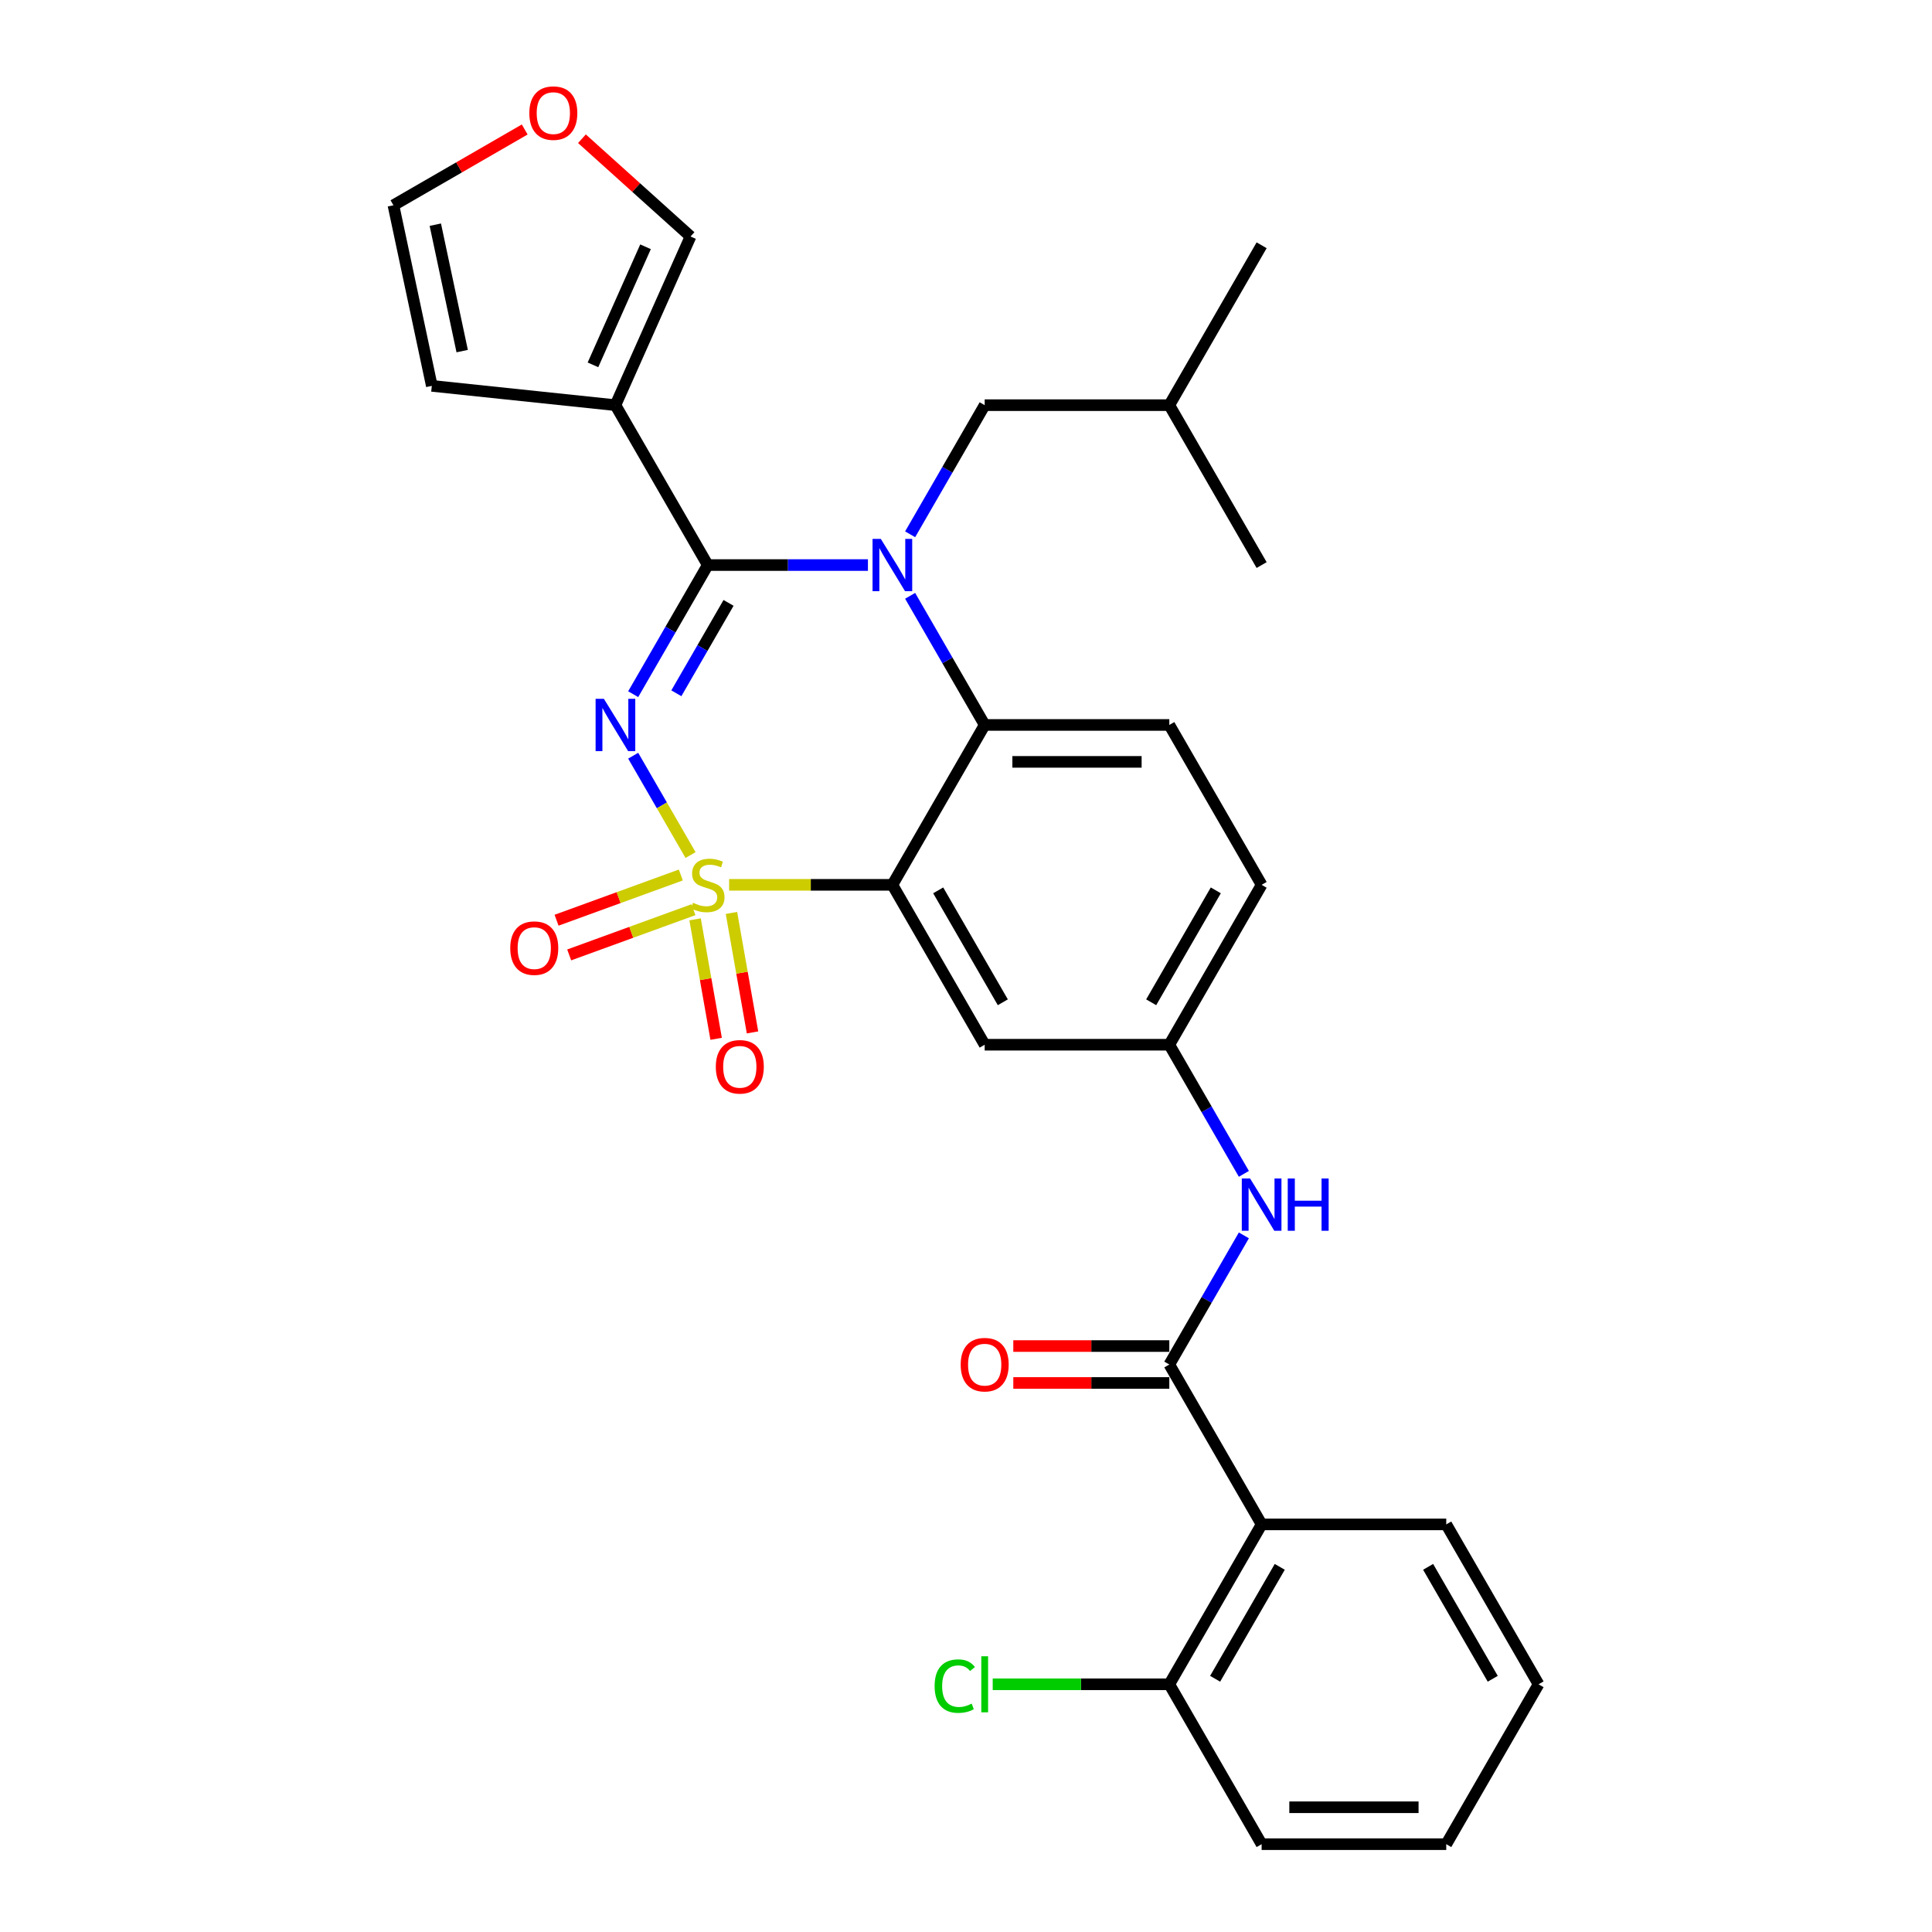 <?xml version='1.0' encoding='iso-8859-1'?>
<svg version='1.1' baseProfile='full'
              xmlns='http://www.w3.org/2000/svg'
                      xmlns:rdkit='http://www.rdkit.org/xml'
                      xmlns:xlink='http://www.w3.org/1999/xlink'
                  xml:space='preserve'
width='1000px' height='1000px' viewBox='0 0 1000 1000'>
<!-- END OF HEADER -->
<rect style='opacity:1.0;fill:#FFFFFF;stroke:none' width='1000' height='1000' x='0' y='0'> </rect>
<path class='bond-0' d='M 653.015,789.027 L 605.234,871.786' style='fill:none;fill-rule:evenodd;stroke:#000000;stroke-width:6px;stroke-linecap:butt;stroke-linejoin:miter;stroke-opacity:1' />
<path class='bond-0' d='M 662.4,810.997 L 628.953,868.929' style='fill:none;fill-rule:evenodd;stroke:#000000;stroke-width:6px;stroke-linecap:butt;stroke-linejoin:miter;stroke-opacity:1' />
<path class='bond-1' d='M 653.015,789.027 L 748.577,789.027' style='fill:none;fill-rule:evenodd;stroke:#000000;stroke-width:6px;stroke-linecap:butt;stroke-linejoin:miter;stroke-opacity:1' />
<path class='bond-2' d='M 653.015,789.027 L 605.234,706.268' style='fill:none;fill-rule:evenodd;stroke:#000000;stroke-width:6px;stroke-linecap:butt;stroke-linejoin:miter;stroke-opacity:1' />
<path class='bond-3' d='M 643.824,639.43 L 624.529,672.849' style='fill:none;fill-rule:evenodd;stroke:#0000FF;stroke-width:6px;stroke-linecap:butt;stroke-linejoin:miter;stroke-opacity:1' />
<path class='bond-3' d='M 624.529,672.849 L 605.234,706.268' style='fill:none;fill-rule:evenodd;stroke:#000000;stroke-width:6px;stroke-linecap:butt;stroke-linejoin:miter;stroke-opacity:1' />
<path class='bond-4' d='M 643.824,607.589 L 624.529,574.169' style='fill:none;fill-rule:evenodd;stroke:#0000FF;stroke-width:6px;stroke-linecap:butt;stroke-linejoin:miter;stroke-opacity:1' />
<path class='bond-4' d='M 624.529,574.169 L 605.234,540.75' style='fill:none;fill-rule:evenodd;stroke:#000000;stroke-width:6px;stroke-linecap:butt;stroke-linejoin:miter;stroke-opacity:1' />
<path class='bond-5' d='M 605.234,696.712 L 564.86,696.712' style='fill:none;fill-rule:evenodd;stroke:#000000;stroke-width:6px;stroke-linecap:butt;stroke-linejoin:miter;stroke-opacity:1' />
<path class='bond-5' d='M 564.86,696.712 L 524.485,696.712' style='fill:none;fill-rule:evenodd;stroke:#FF0000;stroke-width:6px;stroke-linecap:butt;stroke-linejoin:miter;stroke-opacity:1' />
<path class='bond-5' d='M 605.234,715.824 L 564.86,715.824' style='fill:none;fill-rule:evenodd;stroke:#000000;stroke-width:6px;stroke-linecap:butt;stroke-linejoin:miter;stroke-opacity:1' />
<path class='bond-5' d='M 564.86,715.824 L 524.485,715.824' style='fill:none;fill-rule:evenodd;stroke:#FF0000;stroke-width:6px;stroke-linecap:butt;stroke-linejoin:miter;stroke-opacity:1' />
<path class='bond-6' d='M 605.234,871.786 L 559.527,871.786' style='fill:none;fill-rule:evenodd;stroke:#000000;stroke-width:6px;stroke-linecap:butt;stroke-linejoin:miter;stroke-opacity:1' />
<path class='bond-6' d='M 559.527,871.786 L 513.82,871.786' style='fill:none;fill-rule:evenodd;stroke:#00CC00;stroke-width:6px;stroke-linecap:butt;stroke-linejoin:miter;stroke-opacity:1' />
<path class='bond-7' d='M 605.234,871.786 L 653.015,954.545' style='fill:none;fill-rule:evenodd;stroke:#000000;stroke-width:6px;stroke-linecap:butt;stroke-linejoin:miter;stroke-opacity:1' />
<path class='bond-8' d='M 653.015,457.991 L 605.234,540.75' style='fill:none;fill-rule:evenodd;stroke:#000000;stroke-width:6px;stroke-linecap:butt;stroke-linejoin:miter;stroke-opacity:1' />
<path class='bond-8' d='M 629.296,460.849 L 595.85,518.78' style='fill:none;fill-rule:evenodd;stroke:#000000;stroke-width:6px;stroke-linecap:butt;stroke-linejoin:miter;stroke-opacity:1' />
<path class='bond-9' d='M 653.015,457.991 L 605.234,375.232' style='fill:none;fill-rule:evenodd;stroke:#000000;stroke-width:6px;stroke-linecap:butt;stroke-linejoin:miter;stroke-opacity:1' />
<path class='bond-10' d='M 605.234,540.75 L 509.672,540.75' style='fill:none;fill-rule:evenodd;stroke:#000000;stroke-width:6px;stroke-linecap:butt;stroke-linejoin:miter;stroke-opacity:1' />
<path class='bond-11' d='M 509.672,540.75 L 461.891,457.991' style='fill:none;fill-rule:evenodd;stroke:#000000;stroke-width:6px;stroke-linecap:butt;stroke-linejoin:miter;stroke-opacity:1' />
<path class='bond-11' d='M 519.057,518.78 L 485.61,460.849' style='fill:none;fill-rule:evenodd;stroke:#000000;stroke-width:6px;stroke-linecap:butt;stroke-linejoin:miter;stroke-opacity:1' />
<path class='bond-12' d='M 461.891,457.991 L 509.672,375.232' style='fill:none;fill-rule:evenodd;stroke:#000000;stroke-width:6px;stroke-linecap:butt;stroke-linejoin:miter;stroke-opacity:1' />
<path class='bond-13' d='M 461.891,457.991 L 419.644,457.991' style='fill:none;fill-rule:evenodd;stroke:#000000;stroke-width:6px;stroke-linecap:butt;stroke-linejoin:miter;stroke-opacity:1' />
<path class='bond-13' d='M 419.644,457.991 L 377.396,457.991' style='fill:none;fill-rule:evenodd;stroke:#CCCC00;stroke-width:6px;stroke-linecap:butt;stroke-linejoin:miter;stroke-opacity:1' />
<path class='bond-14' d='M 509.672,375.232 L 605.234,375.232' style='fill:none;fill-rule:evenodd;stroke:#000000;stroke-width:6px;stroke-linecap:butt;stroke-linejoin:miter;stroke-opacity:1' />
<path class='bond-14' d='M 524.007,394.344 L 590.9,394.344' style='fill:none;fill-rule:evenodd;stroke:#000000;stroke-width:6px;stroke-linecap:butt;stroke-linejoin:miter;stroke-opacity:1' />
<path class='bond-15' d='M 509.672,375.232 L 490.378,341.813' style='fill:none;fill-rule:evenodd;stroke:#000000;stroke-width:6px;stroke-linecap:butt;stroke-linejoin:miter;stroke-opacity:1' />
<path class='bond-15' d='M 490.378,341.813 L 471.083,308.393' style='fill:none;fill-rule:evenodd;stroke:#0000FF;stroke-width:6px;stroke-linecap:butt;stroke-linejoin:miter;stroke-opacity:1' />
<path class='bond-16' d='M 471.083,276.552 L 490.378,243.133' style='fill:none;fill-rule:evenodd;stroke:#0000FF;stroke-width:6px;stroke-linecap:butt;stroke-linejoin:miter;stroke-opacity:1' />
<path class='bond-16' d='M 490.378,243.133 L 509.672,209.714' style='fill:none;fill-rule:evenodd;stroke:#000000;stroke-width:6px;stroke-linecap:butt;stroke-linejoin:miter;stroke-opacity:1' />
<path class='bond-17' d='M 449.239,292.473 L 407.784,292.473' style='fill:none;fill-rule:evenodd;stroke:#0000FF;stroke-width:6px;stroke-linecap:butt;stroke-linejoin:miter;stroke-opacity:1' />
<path class='bond-17' d='M 407.784,292.473 L 366.33,292.473' style='fill:none;fill-rule:evenodd;stroke:#000000;stroke-width:6px;stroke-linecap:butt;stroke-linejoin:miter;stroke-opacity:1' />
<path class='bond-18' d='M 389.501,534.368 L 384.049,503.45' style='fill:none;fill-rule:evenodd;stroke:#FF0000;stroke-width:6px;stroke-linecap:butt;stroke-linejoin:miter;stroke-opacity:1' />
<path class='bond-18' d='M 384.049,503.45 L 378.597,472.532' style='fill:none;fill-rule:evenodd;stroke:#CCCC00;stroke-width:6px;stroke-linecap:butt;stroke-linejoin:miter;stroke-opacity:1' />
<path class='bond-18' d='M 370.678,537.687 L 365.227,506.769' style='fill:none;fill-rule:evenodd;stroke:#FF0000;stroke-width:6px;stroke-linecap:butt;stroke-linejoin:miter;stroke-opacity:1' />
<path class='bond-18' d='M 365.227,506.769 L 359.775,475.851' style='fill:none;fill-rule:evenodd;stroke:#CCCC00;stroke-width:6px;stroke-linecap:butt;stroke-linejoin:miter;stroke-opacity:1' />
<path class='bond-19' d='M 294.611,494.264 L 326.769,482.559' style='fill:none;fill-rule:evenodd;stroke:#FF0000;stroke-width:6px;stroke-linecap:butt;stroke-linejoin:miter;stroke-opacity:1' />
<path class='bond-19' d='M 326.769,482.559 L 358.926,470.855' style='fill:none;fill-rule:evenodd;stroke:#CCCC00;stroke-width:6px;stroke-linecap:butt;stroke-linejoin:miter;stroke-opacity:1' />
<path class='bond-19' d='M 288.074,476.304 L 320.232,464.6' style='fill:none;fill-rule:evenodd;stroke:#FF0000;stroke-width:6px;stroke-linecap:butt;stroke-linejoin:miter;stroke-opacity:1' />
<path class='bond-19' d='M 320.232,464.6 L 352.389,452.895' style='fill:none;fill-rule:evenodd;stroke:#CCCC00;stroke-width:6px;stroke-linecap:butt;stroke-linejoin:miter;stroke-opacity:1' />
<path class='bond-20' d='M 366.33,292.473 L 347.035,325.892' style='fill:none;fill-rule:evenodd;stroke:#000000;stroke-width:6px;stroke-linecap:butt;stroke-linejoin:miter;stroke-opacity:1' />
<path class='bond-20' d='M 347.035,325.892 L 327.74,359.311' style='fill:none;fill-rule:evenodd;stroke:#0000FF;stroke-width:6px;stroke-linecap:butt;stroke-linejoin:miter;stroke-opacity:1' />
<path class='bond-20' d='M 377.093,312.055 L 363.587,335.448' style='fill:none;fill-rule:evenodd;stroke:#000000;stroke-width:6px;stroke-linecap:butt;stroke-linejoin:miter;stroke-opacity:1' />
<path class='bond-20' d='M 363.587,335.448 L 350.081,358.842' style='fill:none;fill-rule:evenodd;stroke:#0000FF;stroke-width:6px;stroke-linecap:butt;stroke-linejoin:miter;stroke-opacity:1' />
<path class='bond-21' d='M 366.33,292.473 L 318.549,209.714' style='fill:none;fill-rule:evenodd;stroke:#000000;stroke-width:6px;stroke-linecap:butt;stroke-linejoin:miter;stroke-opacity:1' />
<path class='bond-22' d='M 327.74,391.153 L 342.583,416.86' style='fill:none;fill-rule:evenodd;stroke:#0000FF;stroke-width:6px;stroke-linecap:butt;stroke-linejoin:miter;stroke-opacity:1' />
<path class='bond-22' d='M 342.583,416.86 L 357.425,442.568' style='fill:none;fill-rule:evenodd;stroke:#CCCC00;stroke-width:6px;stroke-linecap:butt;stroke-linejoin:miter;stroke-opacity:1' />
<path class='bond-23' d='M 318.549,209.714 L 223.51,199.725' style='fill:none;fill-rule:evenodd;stroke:#000000;stroke-width:6px;stroke-linecap:butt;stroke-linejoin:miter;stroke-opacity:1' />
<path class='bond-24' d='M 318.549,209.714 L 357.417,122.414' style='fill:none;fill-rule:evenodd;stroke:#000000;stroke-width:6px;stroke-linecap:butt;stroke-linejoin:miter;stroke-opacity:1' />
<path class='bond-24' d='M 306.919,188.845 L 334.127,127.735' style='fill:none;fill-rule:evenodd;stroke:#000000;stroke-width:6px;stroke-linecap:butt;stroke-linejoin:miter;stroke-opacity:1' />
<path class='bond-25' d='M 223.51,199.725 L 203.642,106.251' style='fill:none;fill-rule:evenodd;stroke:#000000;stroke-width:6px;stroke-linecap:butt;stroke-linejoin:miter;stroke-opacity:1' />
<path class='bond-25' d='M 239.225,181.73 L 225.317,116.298' style='fill:none;fill-rule:evenodd;stroke:#000000;stroke-width:6px;stroke-linecap:butt;stroke-linejoin:miter;stroke-opacity:1' />
<path class='bond-26' d='M 509.672,209.714 L 605.234,209.714' style='fill:none;fill-rule:evenodd;stroke:#000000;stroke-width:6px;stroke-linecap:butt;stroke-linejoin:miter;stroke-opacity:1' />
<path class='bond-27' d='M 605.234,209.714 L 653.015,126.955' style='fill:none;fill-rule:evenodd;stroke:#000000;stroke-width:6px;stroke-linecap:butt;stroke-linejoin:miter;stroke-opacity:1' />
<path class='bond-28' d='M 605.234,209.714 L 653.015,292.473' style='fill:none;fill-rule:evenodd;stroke:#000000;stroke-width:6px;stroke-linecap:butt;stroke-linejoin:miter;stroke-opacity:1' />
<path class='bond-29' d='M 203.642,106.251 L 237.615,86.636' style='fill:none;fill-rule:evenodd;stroke:#000000;stroke-width:6px;stroke-linecap:butt;stroke-linejoin:miter;stroke-opacity:1' />
<path class='bond-29' d='M 237.615,86.636 L 271.589,67.022' style='fill:none;fill-rule:evenodd;stroke:#FF0000;stroke-width:6px;stroke-linecap:butt;stroke-linejoin:miter;stroke-opacity:1' />
<path class='bond-30' d='M 301.213,71.807 L 329.315,97.11' style='fill:none;fill-rule:evenodd;stroke:#FF0000;stroke-width:6px;stroke-linecap:butt;stroke-linejoin:miter;stroke-opacity:1' />
<path class='bond-30' d='M 329.315,97.11 L 357.417,122.414' style='fill:none;fill-rule:evenodd;stroke:#000000;stroke-width:6px;stroke-linecap:butt;stroke-linejoin:miter;stroke-opacity:1' />
<path class='bond-31' d='M 748.577,789.027 L 796.358,871.786' style='fill:none;fill-rule:evenodd;stroke:#000000;stroke-width:6px;stroke-linecap:butt;stroke-linejoin:miter;stroke-opacity:1' />
<path class='bond-31' d='M 739.193,810.997 L 772.639,868.929' style='fill:none;fill-rule:evenodd;stroke:#000000;stroke-width:6px;stroke-linecap:butt;stroke-linejoin:miter;stroke-opacity:1' />
<path class='bond-32' d='M 653.015,954.545 L 748.577,954.545' style='fill:none;fill-rule:evenodd;stroke:#000000;stroke-width:6px;stroke-linecap:butt;stroke-linejoin:miter;stroke-opacity:1' />
<path class='bond-32' d='M 667.35,935.433 L 734.243,935.433' style='fill:none;fill-rule:evenodd;stroke:#000000;stroke-width:6px;stroke-linecap:butt;stroke-linejoin:miter;stroke-opacity:1' />
<path class='bond-33' d='M 796.358,871.786 L 748.577,954.545' style='fill:none;fill-rule:evenodd;stroke:#000000;stroke-width:6px;stroke-linecap:butt;stroke-linejoin:miter;stroke-opacity:1' />
<path  class='atom-1' d='M 647.033 609.978
L 655.901 624.312
Q 656.781 625.726, 658.195 628.287
Q 659.609 630.848, 659.686 631.001
L 659.686 609.978
L 663.279 609.978
L 663.279 637.041
L 659.571 637.041
L 650.053 621.369
Q 648.944 619.534, 647.76 617.431
Q 646.613 615.329, 646.269 614.679
L 646.269 637.041
L 642.752 637.041
L 642.752 609.978
L 647.033 609.978
' fill='#0000FF'/>
<path  class='atom-1' d='M 666.528 609.978
L 670.197 609.978
L 670.197 621.483
L 684.035 621.483
L 684.035 609.978
L 687.704 609.978
L 687.704 637.041
L 684.035 637.041
L 684.035 624.541
L 670.197 624.541
L 670.197 637.041
L 666.528 637.041
L 666.528 609.978
' fill='#0000FF'/>
<path  class='atom-3' d='M 497.249 706.345
Q 497.249 699.846, 500.46 696.215
Q 503.671 692.584, 509.672 692.584
Q 515.674 692.584, 518.885 696.215
Q 522.096 699.846, 522.096 706.345
Q 522.096 712.919, 518.846 716.665
Q 515.597 720.373, 509.672 720.373
Q 503.709 720.373, 500.46 716.665
Q 497.249 712.958, 497.249 706.345
M 509.672 717.315
Q 513.801 717.315, 516.018 714.563
Q 518.273 711.773, 518.273 706.345
Q 518.273 701.031, 516.018 698.356
Q 513.801 695.642, 509.672 695.642
Q 505.544 695.642, 503.289 698.317
Q 501.072 700.993, 501.072 706.345
Q 501.072 711.811, 503.289 714.563
Q 505.544 717.315, 509.672 717.315
' fill='#FF0000'/>
<path  class='atom-11' d='M 455.909 278.941
L 464.777 293.276
Q 465.657 294.69, 467.071 297.251
Q 468.485 299.812, 468.562 299.965
L 468.562 278.941
L 472.155 278.941
L 472.155 306.004
L 468.447 306.004
L 458.929 290.332
Q 457.821 288.497, 456.636 286.395
Q 455.489 284.293, 455.145 283.643
L 455.145 306.004
L 451.628 306.004
L 451.628 278.941
L 455.909 278.941
' fill='#0000FF'/>
<path  class='atom-12' d='M 370.501 552.178
Q 370.501 545.679, 373.712 542.048
Q 376.922 538.417, 382.924 538.417
Q 388.925 538.417, 392.136 542.048
Q 395.347 545.679, 395.347 552.178
Q 395.347 558.752, 392.098 562.498
Q 388.849 566.206, 382.924 566.206
Q 376.961 566.206, 373.712 562.498
Q 370.501 558.79, 370.501 552.178
M 382.924 563.148
Q 387.052 563.148, 389.269 560.396
Q 391.524 557.605, 391.524 552.178
Q 391.524 546.864, 389.269 544.189
Q 387.052 541.475, 382.924 541.475
Q 378.795 541.475, 376.54 544.15
Q 374.323 546.826, 374.323 552.178
Q 374.323 557.644, 376.54 560.396
Q 378.795 563.148, 382.924 563.148
' fill='#FF0000'/>
<path  class='atom-13' d='M 264.108 490.752
Q 264.108 484.253, 267.319 480.622
Q 270.529 476.991, 276.531 476.991
Q 282.532 476.991, 285.743 480.622
Q 288.954 484.253, 288.954 490.752
Q 288.954 497.326, 285.705 501.072
Q 282.456 504.78, 276.531 504.78
Q 270.568 504.78, 267.319 501.072
Q 264.108 497.364, 264.108 490.752
M 276.531 501.722
Q 280.659 501.722, 282.876 498.97
Q 285.131 496.179, 285.131 490.752
Q 285.131 485.438, 282.876 482.763
Q 280.659 480.049, 276.531 480.049
Q 272.402 480.049, 270.147 482.724
Q 267.93 485.4, 267.93 490.752
Q 267.93 496.218, 270.147 498.97
Q 272.402 501.722, 276.531 501.722
' fill='#FF0000'/>
<path  class='atom-15' d='M 312.566 361.7
L 321.435 376.035
Q 322.314 377.449, 323.728 380.01
Q 325.142 382.571, 325.219 382.724
L 325.219 361.7
L 328.812 361.7
L 328.812 388.763
L 325.104 388.763
L 315.586 373.091
Q 314.478 371.257, 313.293 369.154
Q 312.146 367.052, 311.802 366.402
L 311.802 388.763
L 308.285 388.763
L 308.285 361.7
L 312.566 361.7
' fill='#0000FF'/>
<path  class='atom-16' d='M 358.685 467.28
Q 358.99 467.394, 360.252 467.929
Q 361.513 468.465, 362.889 468.809
Q 364.304 469.114, 365.68 469.114
Q 368.241 469.114, 369.732 467.891
Q 371.222 466.63, 371.222 464.451
Q 371.222 462.96, 370.458 462.043
Q 369.732 461.125, 368.585 460.628
Q 367.438 460.132, 365.527 459.558
Q 363.119 458.832, 361.666 458.144
Q 360.252 457.456, 359.22 456.003
Q 358.226 454.551, 358.226 452.104
Q 358.226 448.702, 360.519 446.6
Q 362.851 444.498, 367.438 444.498
Q 370.572 444.498, 374.127 445.988
L 373.248 448.932
Q 369.999 447.594, 367.553 447.594
Q 364.915 447.594, 363.463 448.702
Q 362.01 449.773, 362.048 451.646
Q 362.048 453.098, 362.775 453.977
Q 363.539 454.857, 364.609 455.353
Q 365.718 455.85, 367.553 456.424
Q 369.999 457.188, 371.452 457.953
Q 372.904 458.717, 373.936 460.284
Q 375.007 461.813, 375.007 464.451
Q 375.007 468.197, 372.484 470.223
Q 369.999 472.211, 365.833 472.211
Q 363.424 472.211, 361.59 471.675
Q 359.793 471.179, 357.653 470.299
L 358.685 467.28
' fill='#CCCC00'/>
<path  class='atom-24' d='M 273.978 58.547
Q 273.978 52.048, 277.189 48.417
Q 280.399 44.786, 286.401 44.786
Q 292.402 44.786, 295.613 48.417
Q 298.824 52.048, 298.824 58.547
Q 298.824 65.121, 295.575 68.867
Q 292.326 72.575, 286.401 72.575
Q 280.438 72.575, 277.189 68.867
Q 273.978 65.159, 273.978 58.547
M 286.401 69.517
Q 290.529 69.517, 292.746 66.765
Q 295.001 63.974, 295.001 58.547
Q 295.001 53.233, 292.746 50.558
Q 290.529 47.844, 286.401 47.844
Q 282.272 47.844, 280.017 50.519
Q 277.8 53.195, 277.8 58.547
Q 277.8 64.013, 280.017 66.765
Q 282.272 69.517, 286.401 69.517
' fill='#FF0000'/>
<path  class='atom-26' d='M 483.756 872.723
Q 483.756 865.995, 486.891 862.479
Q 490.063 858.924, 496.064 858.924
Q 501.645 858.924, 504.627 862.861
L 502.104 864.925
Q 499.925 862.058, 496.064 862.058
Q 491.974 862.058, 489.796 864.81
Q 487.655 867.524, 487.655 872.723
Q 487.655 878.074, 489.872 880.827
Q 492.127 883.579, 496.485 883.579
Q 499.466 883.579, 502.945 881.782
L 504.015 884.649
Q 502.601 885.566, 500.46 886.102
Q 498.32 886.637, 495.95 886.637
Q 490.063 886.637, 486.891 883.044
Q 483.756 879.45, 483.756 872.723
' fill='#00CC00'/>
<path  class='atom-26' d='M 507.914 857.28
L 511.431 857.28
L 511.431 886.293
L 507.914 886.293
L 507.914 857.28
' fill='#00CC00'/>
</svg>
